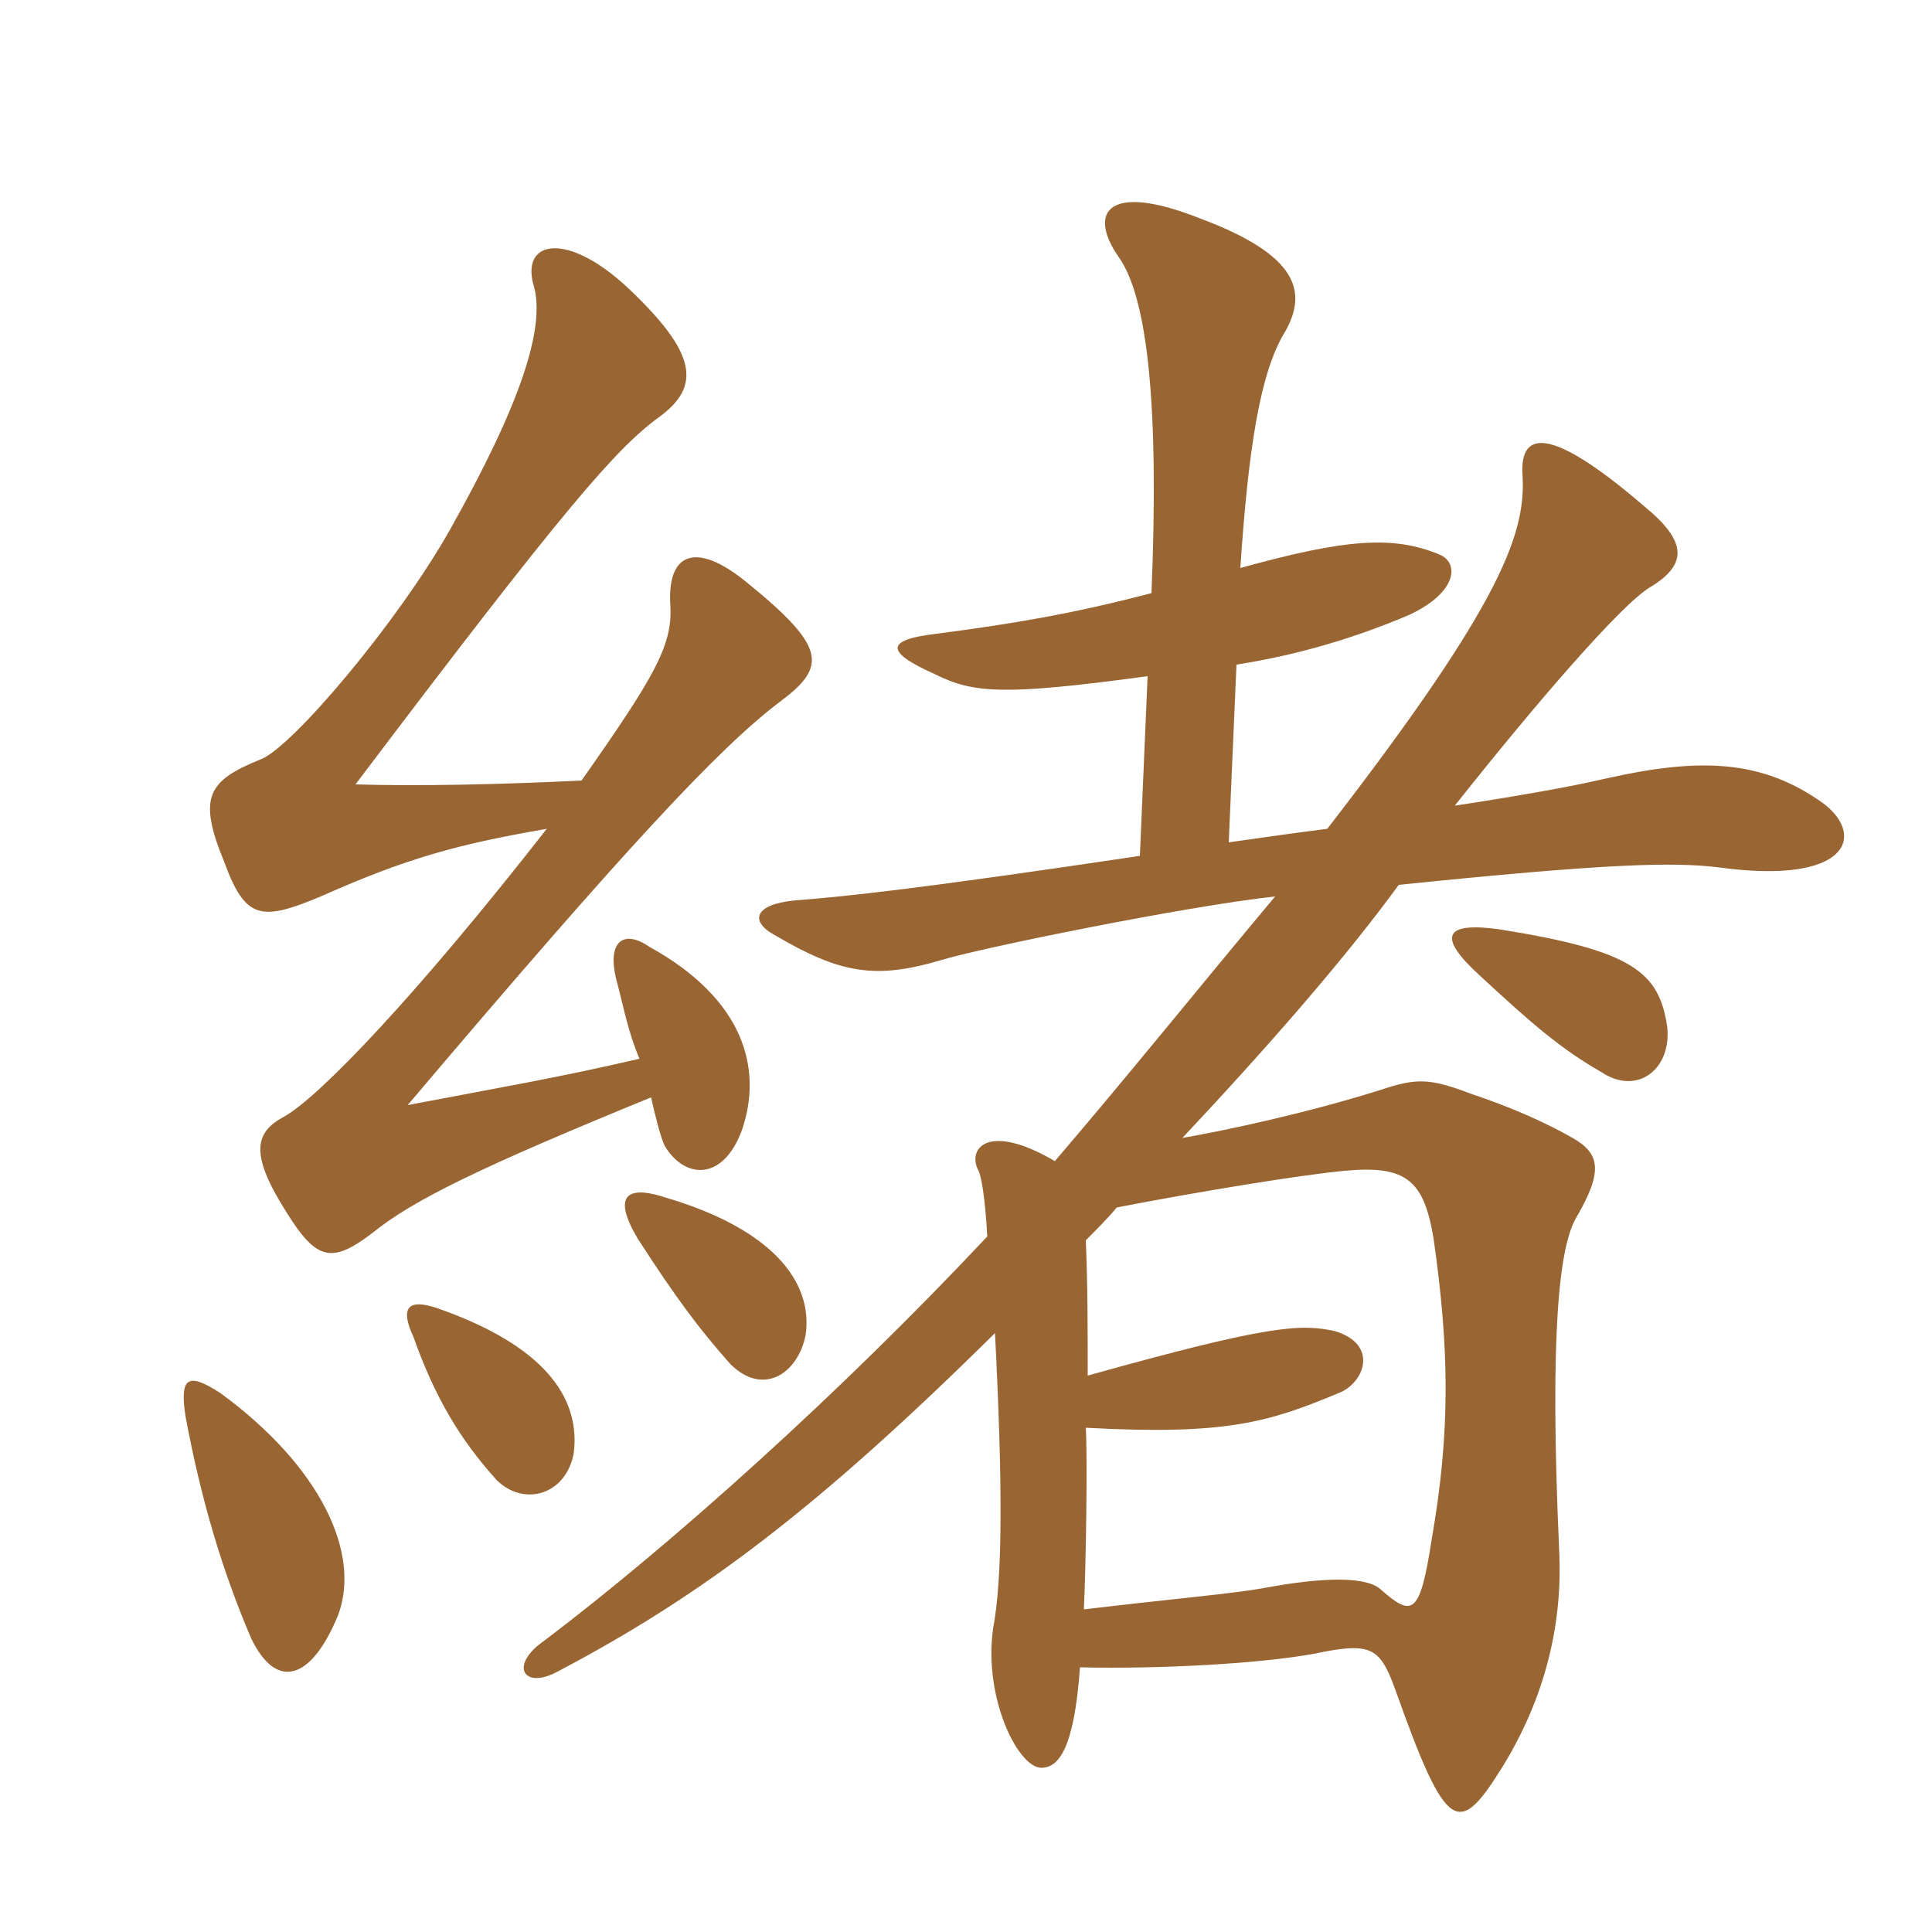 <svg xmlns="http://www.w3.org/2000/svg" xmlns:xlink="http://www.w3.org/1999/xlink" width="150" height="150"><path fill="#996633" padding="10" d="M26.25 125.40C28.05 120.60 24.90 113.85 17.10 108.15C14.55 106.50 13.95 106.95 14.40 109.95C15.60 116.40 17.25 121.95 19.50 127.20C21.45 131.25 24.15 130.50 26.25 125.40ZM44.55 112.80C45.15 107.85 41.25 104.10 33.90 101.55C31.65 100.80 31.05 101.55 32.10 103.80C33.75 108.45 35.70 111.75 38.55 114.90C40.65 117 43.95 116.10 44.55 112.80ZM62.55 103.65C63.15 99.45 59.85 95.40 51.75 93C48.60 91.95 47.55 92.85 49.50 96.15C52.50 100.80 54.30 103.20 56.70 105.90C59.25 108.45 61.95 106.65 62.55 103.65ZM49.65 82.20C43.20 83.70 38.70 84.45 31.65 85.80C48.30 66.15 55.80 58.05 60.60 54.45C64.20 51.75 64.20 50.25 57.90 45.15C54 42 51.75 42.90 52.05 47.10C52.20 50.10 50.85 52.50 45.15 60.60C39.15 60.90 32.55 61.05 27.60 60.90C43.80 39.45 47.85 34.80 51.15 32.40C54.45 30 54.15 27.45 48.75 22.35C44.10 18 40.50 18.60 41.40 22.05C42.45 25.35 40.35 31.50 34.95 41.10C30.90 48.30 22.65 58.05 20.25 58.95C16.20 60.60 15.30 61.80 17.40 66.90C19.05 71.40 20.25 71.55 24.90 69.60C31.65 66.60 35.55 65.55 42.45 64.35C32.25 77.40 24.75 85.20 22.05 86.70C19.80 87.90 19.35 89.55 22.20 94.05C24.60 97.95 25.80 98.10 28.95 95.70C32.10 93.15 37.35 90.60 50.55 85.20C50.85 86.55 51.30 88.35 51.60 88.95C53.10 91.50 56.10 91.80 57.60 87.75C59.25 82.95 57.75 77.55 50.40 73.50C48.45 72.15 47.10 73.05 47.85 76.05C48.45 78.30 48.75 80.10 49.65 82.20ZM129.45 79.80C128.85 75.45 126.75 73.80 116.40 72.15C112.05 71.55 111.60 72.75 114.90 75.75C118.95 79.50 121.20 81.45 124.35 83.25C127.05 85.05 129.75 83.10 129.45 79.80ZM86.70 93.75C92.85 92.55 101.10 91.20 104.40 90.90C109.20 90.45 110.55 91.65 111.30 96.15C112.50 104.55 112.65 111 111.15 119.55C110.25 125.40 109.65 125.55 107.25 123.45C106.20 122.40 102.90 122.40 98.10 123.30C95.55 123.75 91.80 124.05 84.15 124.95C84.30 122.10 84.45 113.10 84.30 110.85C95.25 111.45 98.55 110.40 103.95 108.15C105.90 107.40 107.10 104.40 103.65 103.35C100.95 102.75 98.40 102.90 84.45 106.80C84.45 103.35 84.45 99.75 84.30 96.30C84.90 95.70 86.10 94.50 86.70 93.75ZM95.40 65.40L96 51.60C100.80 50.85 105.30 49.50 109.50 47.70C113.25 45.90 113.25 43.65 111.75 43.05C108.15 41.55 104.40 41.85 96.30 44.10C96.90 35.10 97.80 28.95 99.75 25.80C101.55 22.65 100.80 19.80 93.15 16.95C85.95 14.10 84.45 16.50 86.85 19.95C89.10 23.10 90 31.50 89.40 46.05C83.10 47.70 78.45 48.45 72.75 49.20C68.85 49.65 68.55 50.55 72.60 52.35C75.60 53.85 78 54 89.10 52.50L88.50 66.45C71.40 69 65.70 69.60 61.80 69.90C58.50 70.20 58.20 71.55 60.15 72.60C65.25 75.60 67.95 76.05 73.05 74.55C75.90 73.65 92.10 70.35 99 69.60C92.85 76.95 88.05 82.95 81.90 90.15C76.80 87.15 75.15 89.10 75.90 90.75C76.20 91.20 76.50 93.15 76.65 96C65.25 108.15 52.20 119.85 42.30 127.35C39.45 129.30 40.65 131.25 43.35 129.75C54.45 123.90 63.45 117.15 77.25 103.50C77.85 115.20 77.85 122.55 77.10 126.45C76.35 131.85 79.05 137.25 80.85 137.25C82.20 137.25 83.40 135.75 83.85 129.45C90.15 129.60 97.95 129.15 102 128.40C106.35 127.50 107.10 127.80 108.30 131.10C112.35 142.50 113.25 142.65 116.70 137.10C120 131.70 121.35 126 121.05 120.30C120.30 103.50 121.05 96.75 122.40 94.50C124.50 90.90 124.20 89.55 122.10 88.35C120 87.15 117.30 85.95 114.15 84.90C111 83.70 109.95 83.70 107.25 84.60C101.55 86.40 95.25 87.75 91.80 88.35C98.70 81 104.55 74.25 108.60 68.70C124.65 67.05 129.90 66.90 133.50 67.35C143.40 68.70 144.90 64.95 141.60 62.40C136.80 58.95 132 58.80 124.65 60.45C122.10 61.05 117.90 61.80 112.95 62.55C119.25 54.60 125.85 46.95 128.10 45.60C131.10 43.80 130.95 42 127.65 39.30C120.15 32.85 118.05 33.60 118.20 36.75C118.50 41.25 116.85 46.50 103.05 64.35C100.65 64.65 98.55 64.95 95.40 65.40Z"/></svg>